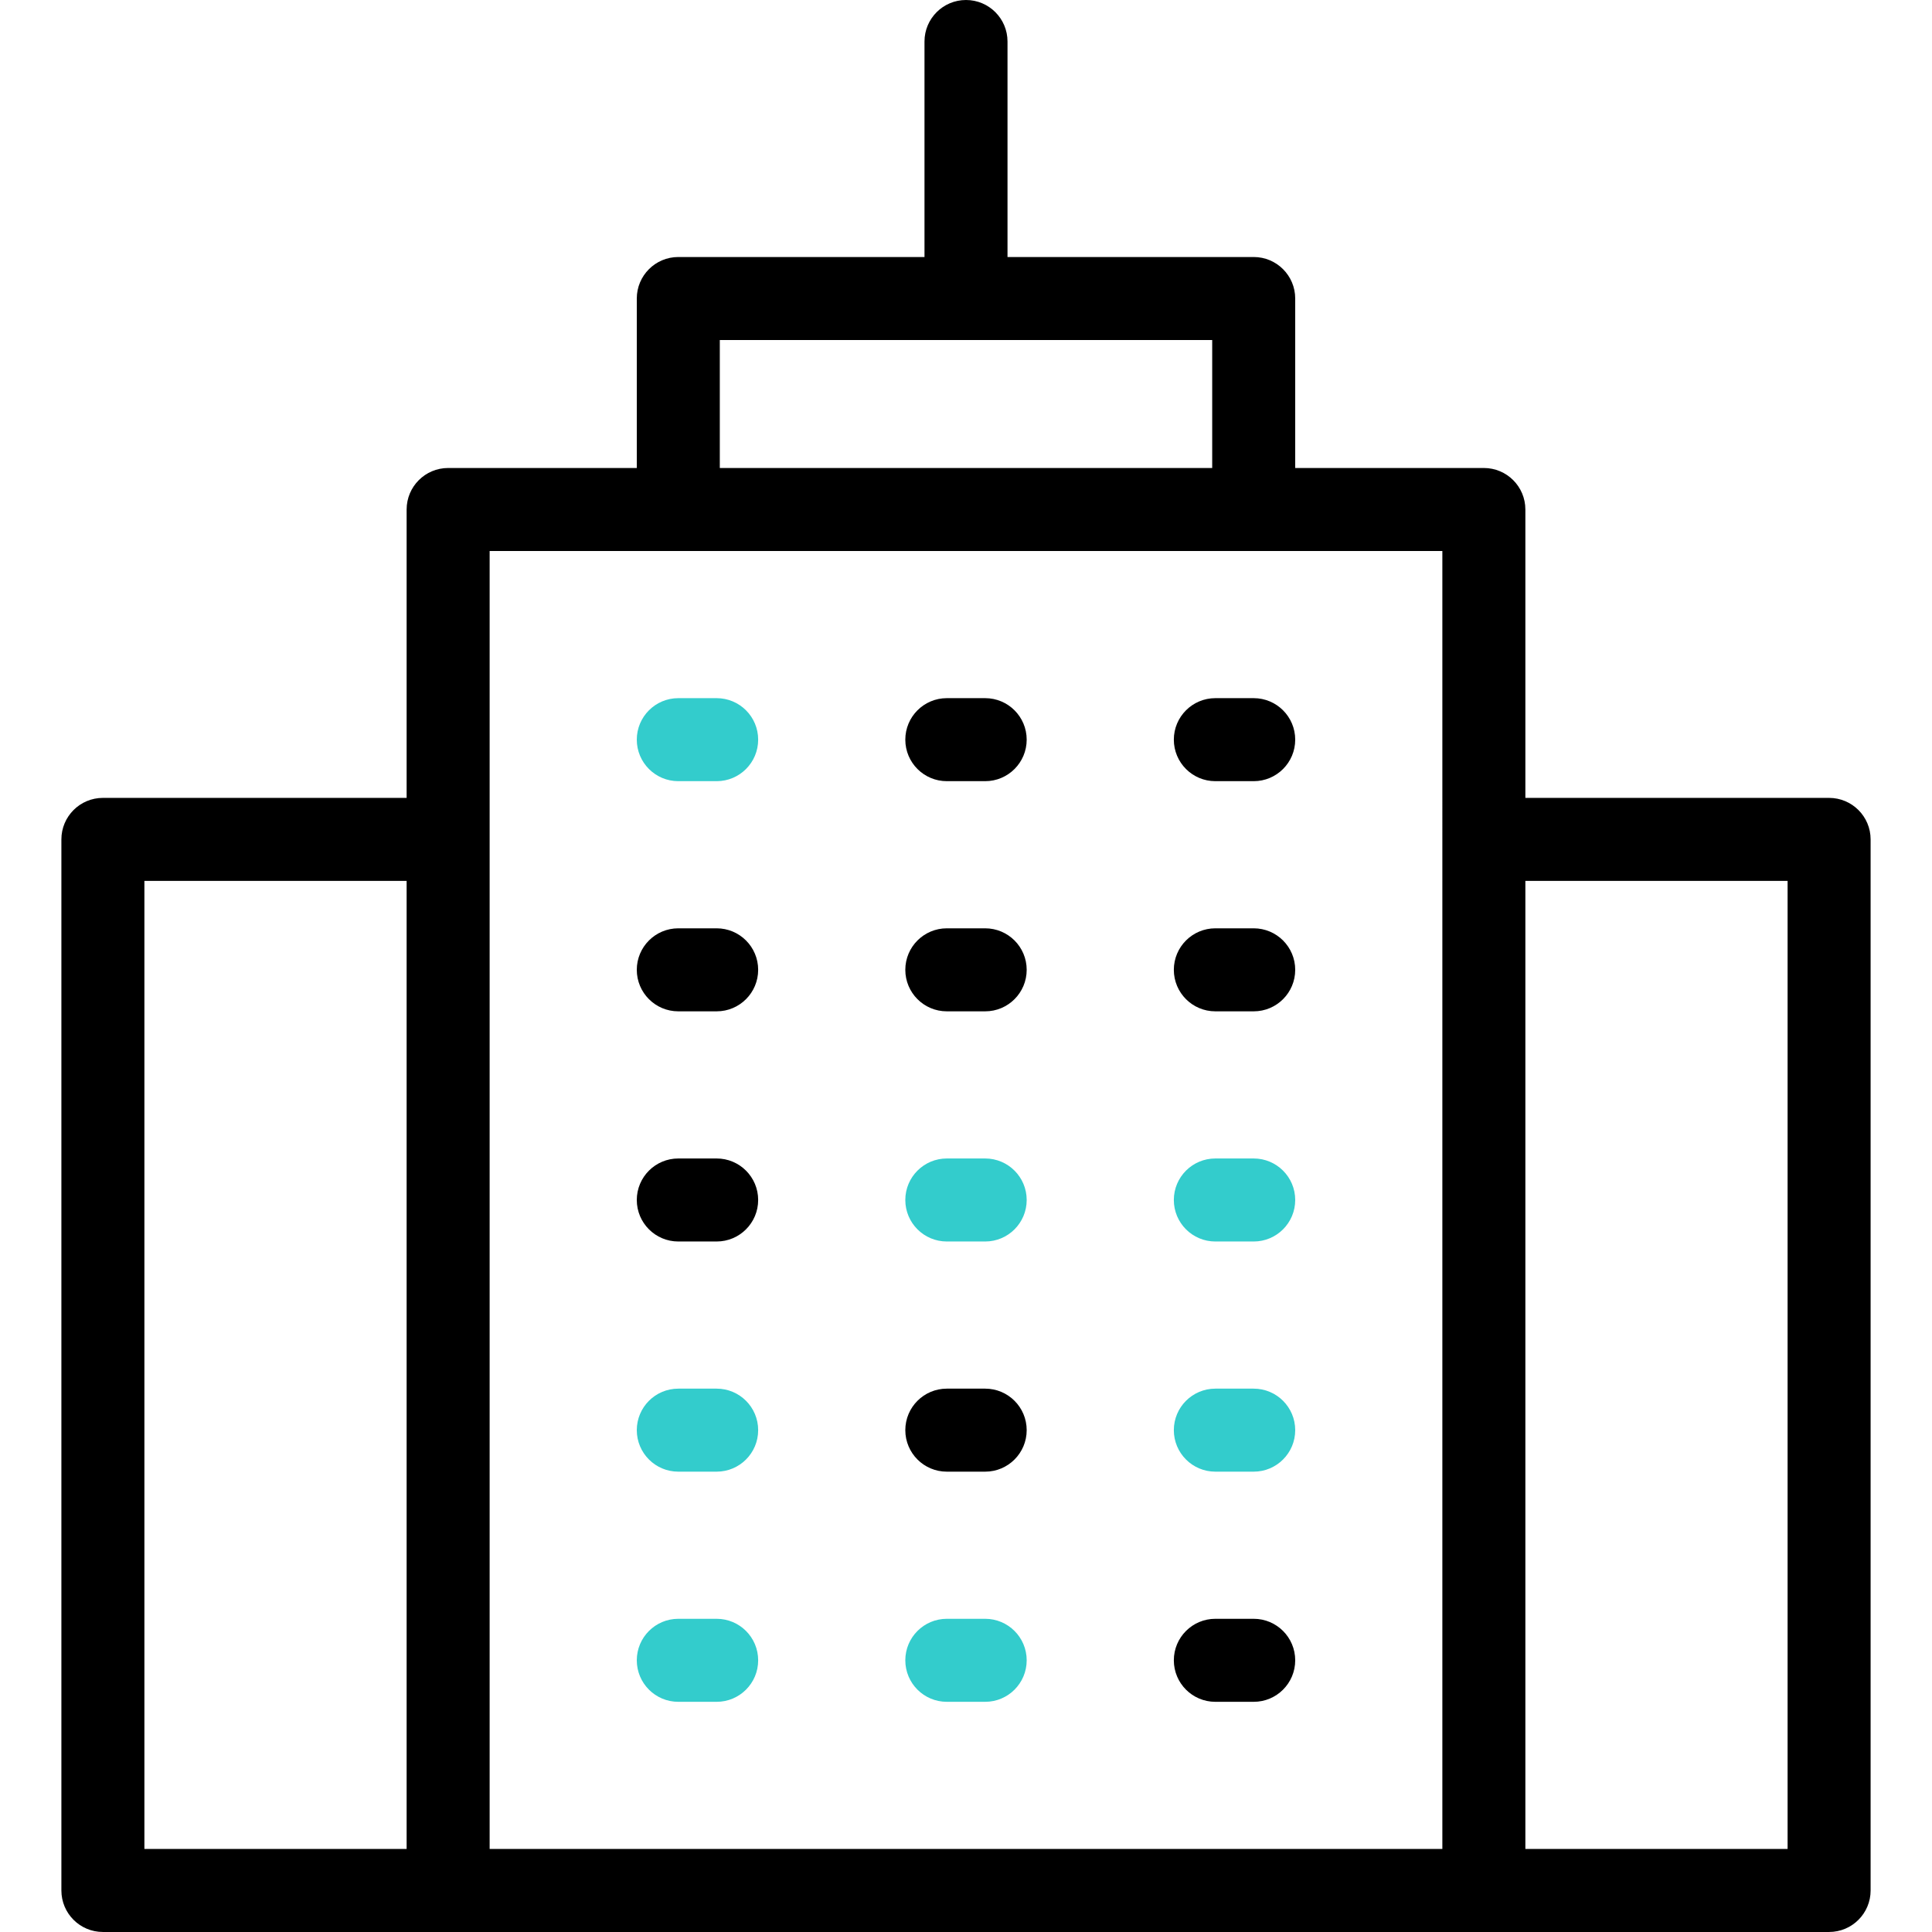 <?xml version="1.0" encoding="UTF-8"?> <svg xmlns="http://www.w3.org/2000/svg" xmlns:xlink="http://www.w3.org/1999/xlink" version="1.1" id="Capa_1" x="0px" y="0px" viewBox="0 0 512.006 512.006" style="enable-background:new 0 0 512.006 512.006;" xml:space="preserve" width="512" height="512"> <g> <g> <path d="M189.924,268.017h-10.166c-6.075,0-11-4.925-11-11s4.925-11,11-11h10.166c6.075,0,11,4.925,11,11 S195.999,268.017,189.924,268.017z"></path> </g> <g> <path d="M261.086,268.017H250.92c-6.075,0-11-4.925-11-11s4.925-11,11-11h10.166c6.075,0,11,4.925,11,11 S267.161,268.017,261.086,268.017z"></path> </g> <g> <path d="M332.248,268.017h-10.166c-6.075,0-11-4.925-11-11s4.925-11,11-11h10.166c6.075,0,11,4.925,11,11 S338.323,268.017,332.248,268.017z"></path> </g> <g> <path d="M189.924,329.013h-10.166c-6.075,0-11-4.925-11-11s4.925-11,11-11h10.166c6.075,0,11,4.925,11,11 S195.999,329.013,189.924,329.013z"></path> </g> <g> <path style="fill:#33CCCC;" d="M261.086,329.013H250.92c-6.075,0-11-4.925-11-11s4.925-11,11-11h10.166c6.075,0,11,4.925,11,11 S267.161,329.013,261.086,329.013z"></path> </g> <g> <path style="fill:#33CCCC;" d="M332.248,329.013h-10.166c-6.075,0-11-4.925-11-11s4.925-11,11-11h10.166c6.075,0,11,4.925,11,11 S338.323,329.013,332.248,329.013z"></path> </g> <g> <path style="fill:#33CCCC;" d="M189.924,390.009h-10.166c-6.075,0-11-4.925-11-11s4.925-11,11-11h10.166c6.075,0,11,4.925,11,11 S195.999,390.009,189.924,390.009z"></path> </g> <g> <path d="M261.086,390.009H250.92c-6.075,0-11-4.925-11-11s4.925-11,11-11h10.166c6.075,0,11,4.925,11,11 S267.161,390.009,261.086,390.009z"></path> </g> <g> <path style="fill:#33CCCC;" d="M332.248,390.009h-10.166c-6.075,0-11-4.925-11-11s4.925-11,11-11h10.166c6.075,0,11,4.925,11,11 S338.323,390.009,332.248,390.009z"></path> </g> <g> <path style="fill:#33CCCC;" d="M189.924,451.004h-10.166c-6.075,0-11-4.925-11-11s4.925-11,11-11h10.166c6.075,0,11,4.925,11,11 S195.999,451.004,189.924,451.004z"></path> </g> <g> <path style="fill:#33CCCC;" d="M261.086,451.004H250.92c-6.075,0-11-4.925-11-11s4.925-11,11-11h10.166c6.075,0,11,4.925,11,11 S267.161,451.004,261.086,451.004z"></path> </g> <g> <path d="M332.248,451.004h-10.166c-6.075,0-11-4.925-11-11s4.925-11,11-11h10.166c6.075,0,11,4.925,11,11 S338.323,451.004,332.248,451.004z"></path> </g> <path d="M484.737,211.452h-80.494v-76.427c0-6.075-4.925-11-11-11h-49.995V79.112c0-6.075-4.925-11-11-11h-65.245V11 c0-6.075-4.925-11-11-11s-11,4.925-11,11v57.112h-65.245c-6.075,0-11,4.925-11,11v44.913h-49.996c-6.075,0-11,4.925-11,11v76.427 H27.268c-6.075,0-11,4.925-11,11c0,0,0,278.548,0,278.548c0,6.075,4.925,11,11,11c114.633,0.017,342.827-0.013,457.469,0 c6.075,0,11-4.925,11-11V222.452C495.737,216.377,490.812,211.452,484.737,211.452z M190.758,90.112h130.49v33.913h-130.49V90.112z M38.268,233.452h69.494V490H38.268V233.452z M129.762,490V146.025c62.9,0,189.575,0,252.481,0V490H129.762z M473.737,490h-69.494 V233.452h69.494V490z"></path> <g> <path style="fill:#33CCCC;" d="M189.924,207.021h-10.166c-6.075,0-11-4.925-11-11s4.925-11,11-11h10.166c6.075,0,11,4.925,11,11 S195.999,207.021,189.924,207.021z"></path> </g> <g> <path d="M261.086,207.021H250.92c-6.075,0-11-4.925-11-11s4.925-11,11-11h10.166c6.075,0,11,4.925,11,11 S267.161,207.021,261.086,207.021z"></path> </g> <g> <path d="M332.248,207.021h-10.166c-6.075,0-11-4.925-11-11s4.925-11,11-11h10.166c6.075,0,11,4.925,11,11 S338.323,207.021,332.248,207.021z"></path> </g> </g> </svg> 